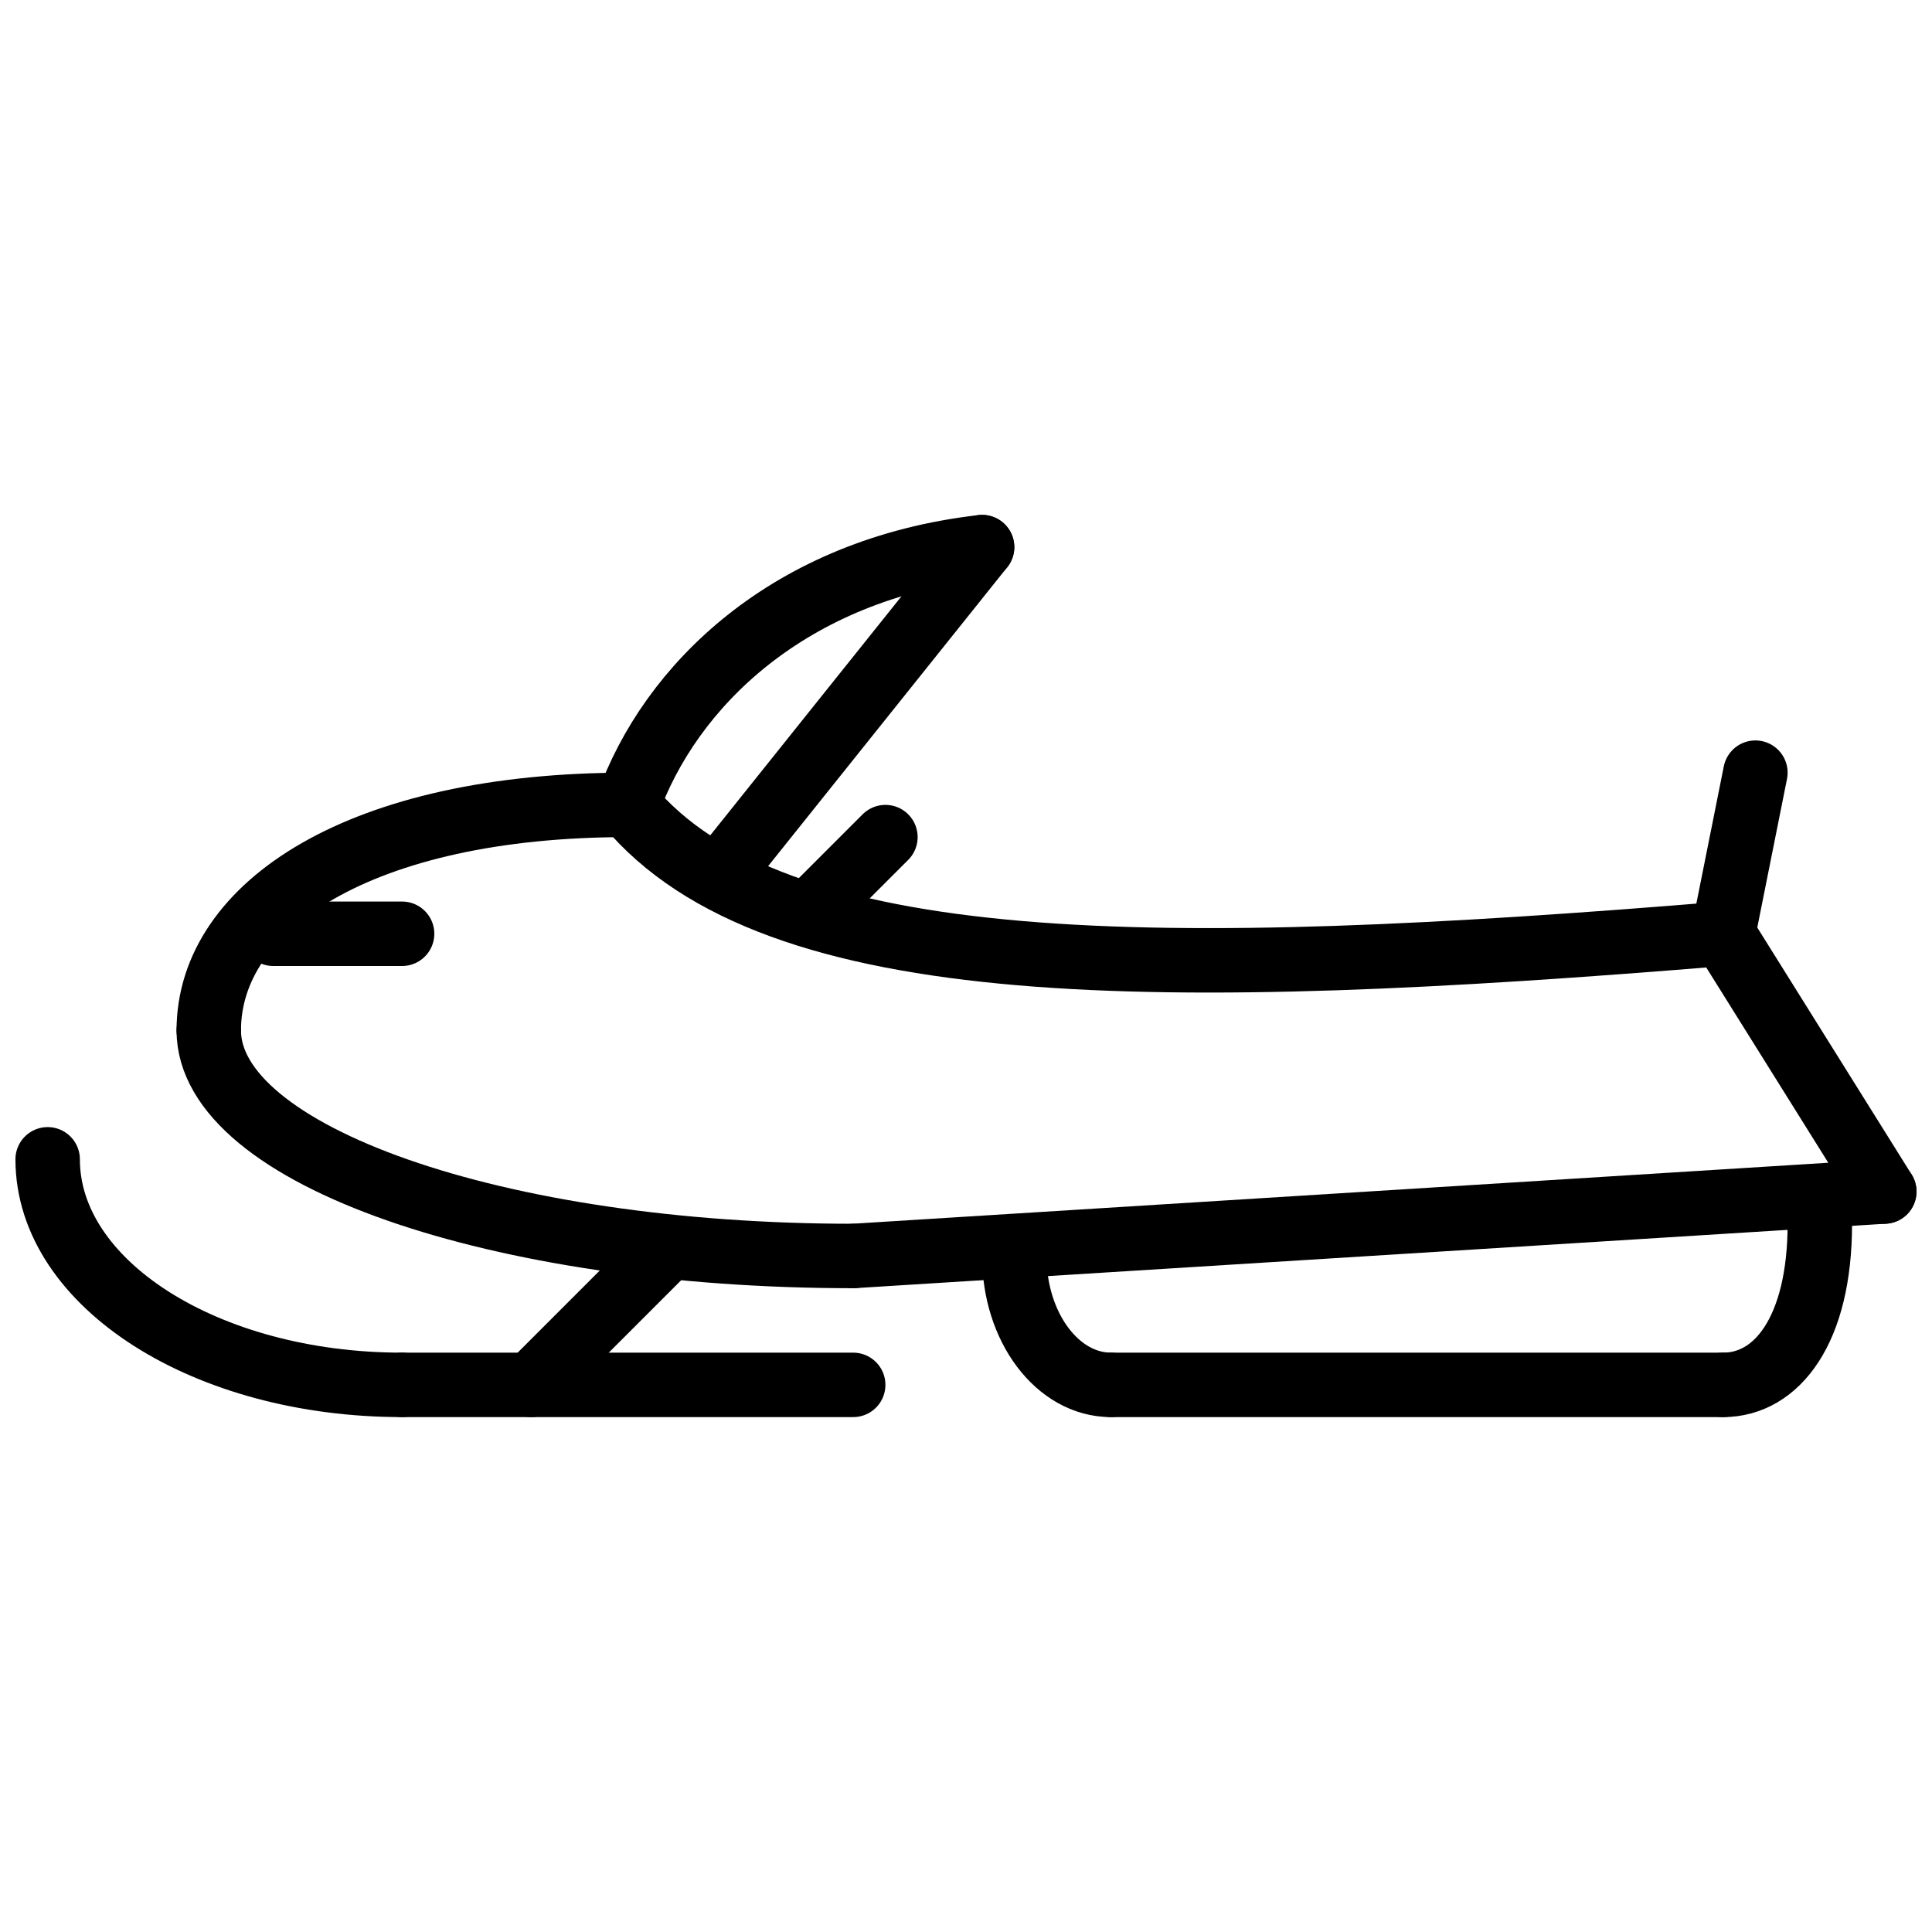 <?xml version="1.0" encoding="UTF-8"?>
<!-- Uploaded to: ICON Repo, www.svgrepo.com, Generator: ICON Repo Mixer Tools -->
<svg width="800px" height="800px" version="1.1" viewBox="144 144 512 512" xmlns="http://www.w3.org/2000/svg">
 <defs>
  <clipPath id="h">
   <path d="m273 363h378.9v211h-378.9z"/>
  </clipPath>
  <clipPath id="g">
   <path d="m504 294h147.9v263h-147.9z"/>
  </clipPath>
  <clipPath id="f">
   <path d="m148.09 320h318.91v254h-318.91z"/>
  </clipPath>
  <clipPath id="e">
   <path d="m148.09 260h258.91v254h-258.91z"/>
  </clipPath>
  <clipPath id="d">
   <path d="m213 260h438.9v236h-438.9z"/>
  </clipPath>
  <clipPath id="c">
   <path d="m504 252h147.9v237h-147.9z"/>
  </clipPath>
  <clipPath id="b">
   <path d="m148.09 354h199.91v254h-199.91z"/>
  </clipPath>
  <clipPath id="a">
   <path d="m504 371h147.9v237h-147.9z"/>
  </clipPath>
 </defs>
 <path transform="matrix(8.539 0 0 8.539 156.63 288.99)" d="m52 26h-19" fill="none" stroke="#000000" stroke-linecap="round" stroke-width="2"/>
 <g clip-path="url(#h)">
  <path transform="matrix(8.539 0 0 8.539 156.63 288.99)" d="m25 22 32-2" fill="none" stroke="#000000" stroke-linecap="round" stroke-width="2"/>
 </g>
 <g clip-path="url(#g)">
  <path transform="matrix(8.539 0 0 8.539 156.63 288.99)" d="m52 12 5 8" fill="none" stroke="#000000" stroke-linecap="round" stroke-width="2"/>
 </g>
 <g clip-path="url(#f)">
  <path transform="matrix(8.539 0 0 8.539 156.63 288.99)" d="m5 15c0 3.869 8.945 7 20 7" fill="none" stroke="#000000" stroke-linecap="round" stroke-width="2"/>
 </g>
 <g clip-path="url(#e)">
  <path transform="matrix(8.539 0 0 8.539 156.63 288.99)" d="m5 15c0-3.869 4.709-7 13-7" fill="none" stroke="#000000" stroke-linecap="round" stroke-width="2"/>
 </g>
 <path transform="matrix(8.539 0 0 8.539 156.63 288.99)" d="m21 10 8-10" fill="none" stroke="#000000" stroke-linecap="round" stroke-width="2"/>
 <g clip-path="url(#d)">
  <path transform="matrix(8.539 0 0 8.539 156.63 288.99)" d="m18 8c4.562 5.5 16.562 5.437 34 4" fill="none" stroke="#000000" stroke-linecap="round" stroke-width="2"/>
 </g>
 <g clip-path="url(#c)">
  <path transform="matrix(8.539 0 0 8.539 156.63 288.99)" d="m53 7-1 5" fill="none" stroke="#000000" stroke-linecap="round" stroke-width="2"/>
 </g>
 <path transform="matrix(8.539 0 0 8.539 156.63 288.99)" d="m19 22-4 4" fill="none" stroke="#000000" stroke-linecap="round" stroke-width="2"/>
 <path transform="matrix(8.539 0 0 8.539 156.63 288.99)" d="m25 26h-14" fill="none" stroke="#000000" stroke-linecap="round" stroke-width="2"/>
 <g clip-path="url(#b)">
  <path transform="matrix(8.539 0 0 8.539 156.63 288.99)" d="m-9.5995e-6 19c0 3.869 4.92 7 11 7" fill="none" stroke="#000000" stroke-linecap="round" stroke-width="2"/>
 </g>
 <path transform="matrix(8.539 0 0 8.539 156.63 288.99)" d="m30 22c0 2.211 1.342 4 3 4" fill="none" stroke="#000000" stroke-linecap="round" stroke-width="2"/>
 <g clip-path="url(#a)">
  <path transform="matrix(8.539 0 0 8.539 156.63 288.99)" d="m55 21c0 3.316-1.342 5-3 5" fill="none" stroke="#000000" stroke-linecap="round" stroke-width="2"/>
 </g>
 <path transform="matrix(8.539 0 0 8.539 156.63 288.99)" d="m24 11 2-2" fill="none" stroke="#000000" stroke-linecap="round" stroke-width="2"/>
 <path transform="matrix(8.539 0 0 8.539 156.63 288.99)" d="m18 8c1.312-3.688 5-7.312 11-8" fill="none" stroke="#000000" stroke-linecap="round" stroke-width="2"/>
 <path transform="matrix(8.539 0 0 8.539 156.63 288.99)" d="m7 12h4" fill="none" stroke="#000000" stroke-linecap="round" stroke-width="2"/>
</svg>